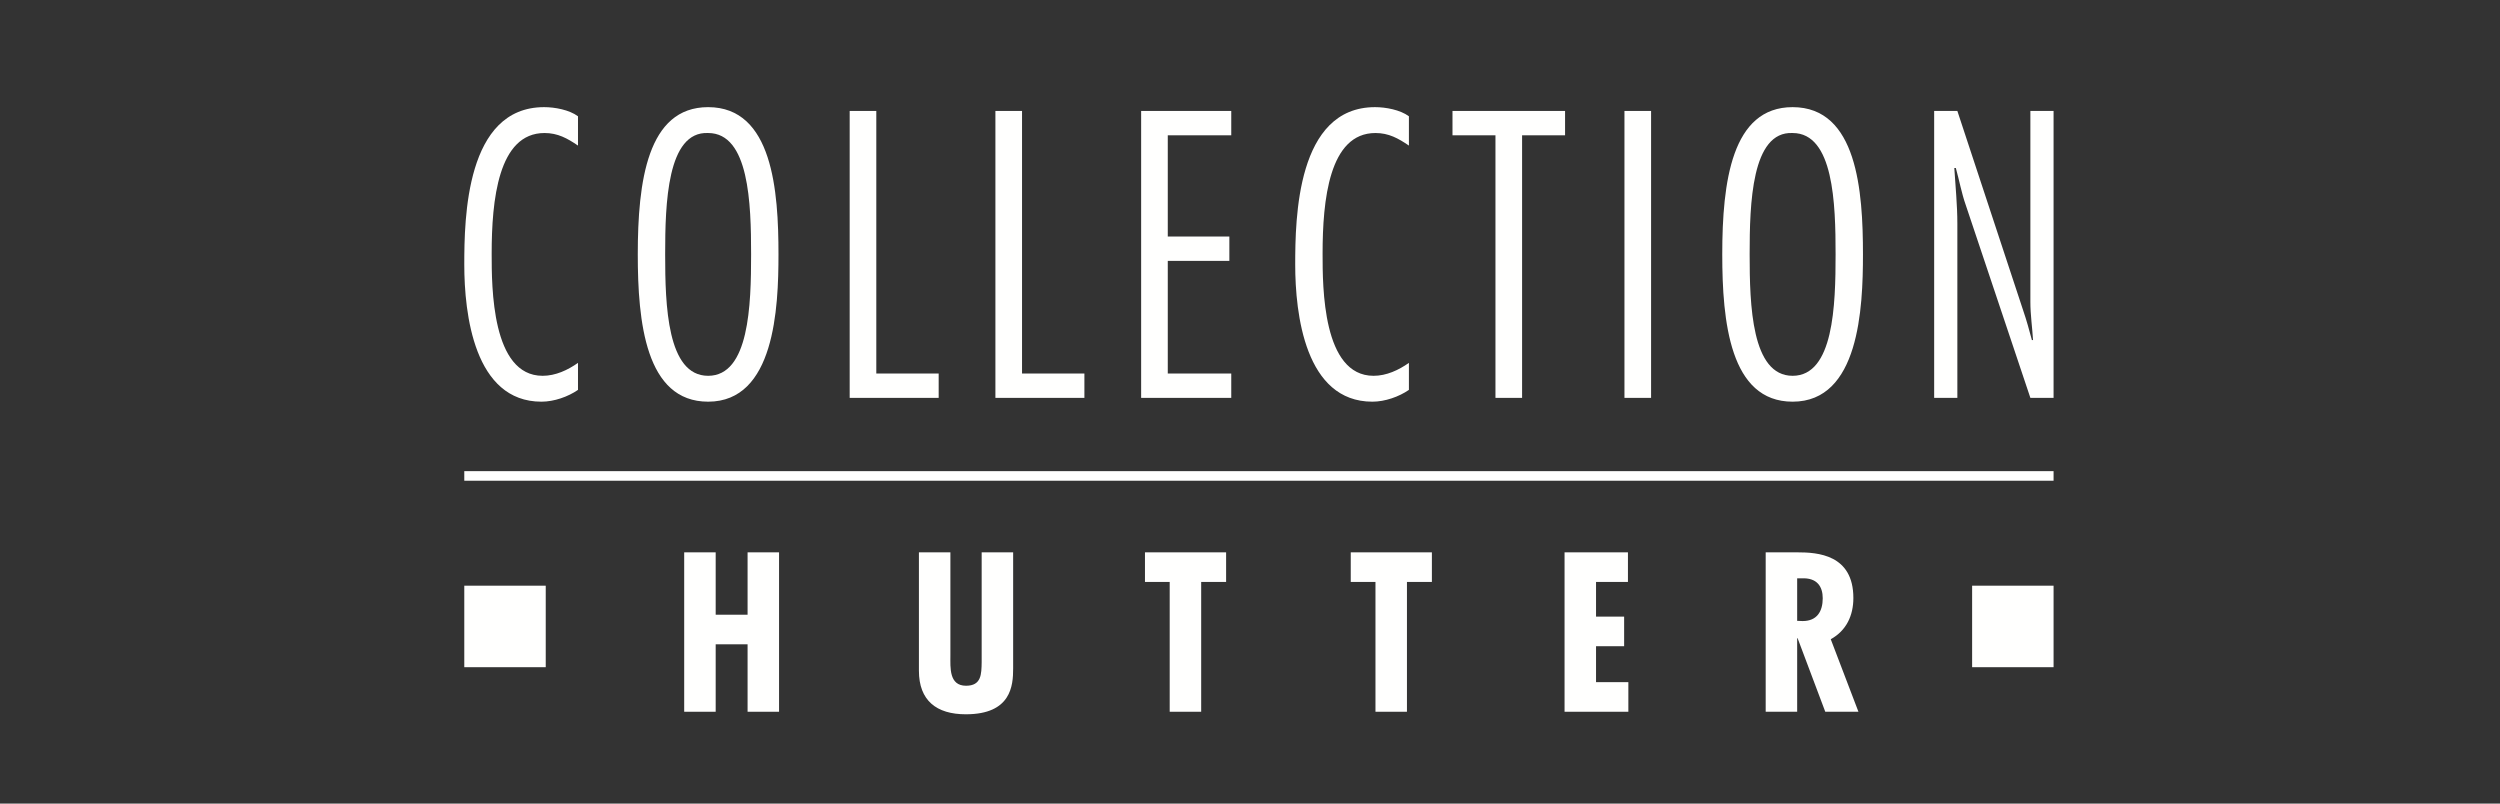 <?xml version="1.0" encoding="UTF-8"?>
<svg width="280px" height="90px" viewBox="0 0 280 90" version="1.1" xmlns="http://www.w3.org/2000/svg" xmlns:xlink="http://www.w3.org/1999/xlink">
    <rect x="0" y="0" width="280" height="90" fill="#333333" stroke="none"/>
    <title>Partner-Logo/Hutter</title>
    <g id="Partner-Logo/Hutter" stroke="none" stroke-width="1" fill="none" fill-rule="evenodd">
        <g id="hutter_logo_weiss_CS5_vektorisiert" transform="translate(52, 12)">
            <path d="M12.735,31.667 C11.628,32.434 10.052,32.988 8.646,32.988 C1.107,32.988 0,23.143 0,17.645 C0,12.445 0.17,0 8.944,0 C10.137,0 11.756,0.298 12.735,1.023 L12.735,4.305 C11.543,3.495 10.478,2.898 8.987,2.898 C3.791,2.898 3.067,10.442 3.067,16.409 C3.067,20.16 3.067,30.09 8.774,30.09 C10.222,30.09 11.585,29.451 12.735,28.641 L12.735,31.667" id="Fill-1" fill="#FFFFFE"></path>
            <path d="M22.498,16.494 C22.498,22.163 22.711,30.09 27.311,30.09 C31.911,30.09 32.124,22.163 32.124,16.494 C32.124,10.826 31.911,2.898 27.311,2.898 C22.711,2.685 22.498,10.826 22.498,16.494 Z M35.19,16.494 C35.19,22.504 34.764,32.988 27.311,32.988 C20.283,32.988 19.431,23.995 19.431,16.494 C19.431,8.354 20.496,0 27.311,0 C34.551,0 35.19,9.419 35.19,16.494 L35.19,16.494 Z" id="Fill-2" fill="#FFFFFE"></path>
            <polyline id="Fill-3" fill="#FFFFFE" points="46.146 29.834 53.131 29.834 53.131 32.562 43.164 32.562 43.164 0.426 46.146 0.426 46.146 29.834"></polyline>
            <polyline id="Fill-4" fill="#FFFFFE" points="62.468 29.834 69.453 29.834 69.453 32.562 59.486 32.562 59.486 0.426 62.468 0.426 62.468 29.834"></polyline>
            <polyline id="Fill-5" fill="#FFFFFE" points="85.901 3.154 78.79 3.154 78.79 14.491 85.688 14.491 85.688 17.219 78.79 17.219 78.79 29.834 85.901 29.834 85.901 32.562 75.808 32.562 75.808 0.426 85.901 0.426 85.901 3.154"></polyline>
            <path d="M105.798,31.667 C104.691,32.434 103.115,32.988 101.71,32.988 C94.171,32.988 93.064,23.143 93.064,17.645 C93.064,12.445 93.234,0 102.008,0 C103.201,0 104.819,0.298 105.798,1.023 L105.798,4.305 C104.606,3.495 103.541,2.898 102.051,2.898 C96.854,2.898 96.13,10.442 96.13,16.409 C96.13,20.16 96.13,30.09 101.838,30.09 C103.285,30.09 104.648,29.451 105.798,28.641 L105.798,31.667" id="Fill-6" fill="#FFFFFE"></path>
            <polyline id="Fill-7" fill="#FFFFFE" points="123.287 3.154 118.474 3.154 118.474 32.562 115.492 32.562 115.492 3.154 110.679 3.154 110.679 0.426 123.287 0.426 123.287 3.154"></polyline>
            <polygon id="Fill-8" fill="#FFFFFE" points="129.939 32.562 132.921 32.562 132.921 0.426 129.939 0.426"></polygon>
            <path d="M143.96,16.494 C143.96,22.163 144.173,30.09 148.773,30.09 C153.373,30.09 153.586,22.163 153.586,16.494 C153.586,10.826 153.373,2.898 148.773,2.898 C144.173,2.685 143.96,10.826 143.96,16.494 Z M156.652,16.494 C156.652,22.504 156.227,32.988 148.773,32.988 C141.745,32.988 140.893,23.995 140.893,16.494 C140.893,8.354 141.958,0 148.773,0 C156.014,0 156.652,9.419 156.652,16.494 L156.652,16.494 Z" id="Fill-9" fill="#FFFFFE"></path>
            <path d="M178,32.562 L175.402,32.562 L168.161,10.953 C167.693,9.632 167.437,8.183 167.054,6.819 L166.883,6.819 C167.011,8.908 167.224,10.953 167.224,13.042 L167.224,32.562 L164.626,32.562 L164.626,0.426 L167.224,0.426 L174.592,22.759 C174.976,23.868 175.274,24.976 175.572,26.084 L175.7,26.084 C175.615,24.677 175.402,23.228 175.402,21.822 L175.402,0.426 L178,0.426 L178,32.562" id="Fill-10" fill="#FFFFFE"></path>
            <polyline id="Fill-11" fill="#FFFFFE" points="28.156 49.862 28.156 56.848 31.729 56.848 31.729 49.862 35.254 49.862 35.254 67.716 31.729 67.716 31.729 60.162 28.156 60.162 28.156 67.716 24.63 67.716 24.63 49.862 28.156 49.862"></polyline>
            <path d="M54.444,49.862 L54.444,61.417 C54.444,62.767 54.279,64.803 56.196,64.803 C57.923,64.803 57.923,63.501 57.947,62.175 L57.947,49.862 L61.472,49.862 L61.472,62.885 C61.472,64.78 61.259,68 56.172,68 C52.883,68 50.919,66.461 50.919,63.122 L50.919,49.862 L54.444,49.862" id="Fill-12" fill="#FFFFFE"></path>
            <polyline id="Fill-13" fill="#FFFFFE" points="85.324 49.862 85.324 53.177 82.532 53.177 82.532 67.716 79.006 67.716 79.006 53.177 76.237 53.177 76.237 49.862 85.324 49.862"></polyline>
            <polyline id="Fill-14" fill="#FFFFFE" points="108.371 49.862 108.371 53.177 105.578 53.177 105.578 67.716 102.053 67.716 102.053 53.177 99.284 53.177 99.284 49.862 108.371 49.862"></polyline>
            <polyline id="Fill-15" fill="#FFFFFE" points="130.329 49.862 130.329 53.177 126.756 53.177 126.756 57.061 129.903 57.061 129.903 60.376 126.756 60.376 126.756 64.401 130.376 64.401 130.376 67.716 123.23 67.716 123.23 49.862 130.329 49.862"></polyline>
            <path d="M149.283,57.534 L149.898,57.558 C151.507,57.558 152.146,56.469 152.146,55.001 C152.146,53.722 151.531,52.68 149.756,52.775 L149.283,52.775 L149.283,57.534 Z M145.757,67.716 L145.757,49.862 L149.306,49.862 C151.554,49.862 155.577,50.099 155.577,54.977 C155.577,56.942 154.796,58.623 153.045,59.594 L156.145,67.716 L152.43,67.716 L149.33,59.476 L149.283,59.476 L149.283,67.716 L145.757,67.716 L145.757,67.716 Z" id="Fill-16" fill="#FFFFFE"></path>
            <polygon id="Fill-17" fill="#FFFFFE" points="0 62.726 9.122 62.726 9.122 53.597 0 53.597"></polygon>
            <polygon id="Fill-18" fill="#FFFFFE" points="168.878 62.726 178 62.726 178 53.597 168.878 53.597"></polygon>
            <line x1="0" y1="41.305" x2="178" y2="41.305" id="Fill-19" fill="#1A1919"></line>
            <polygon id="Fill-20" fill="#FFFFFE" points="0 41.842 178 41.842 178 40.768 0 40.768"></polygon>
        </g>
    </g>
</svg>